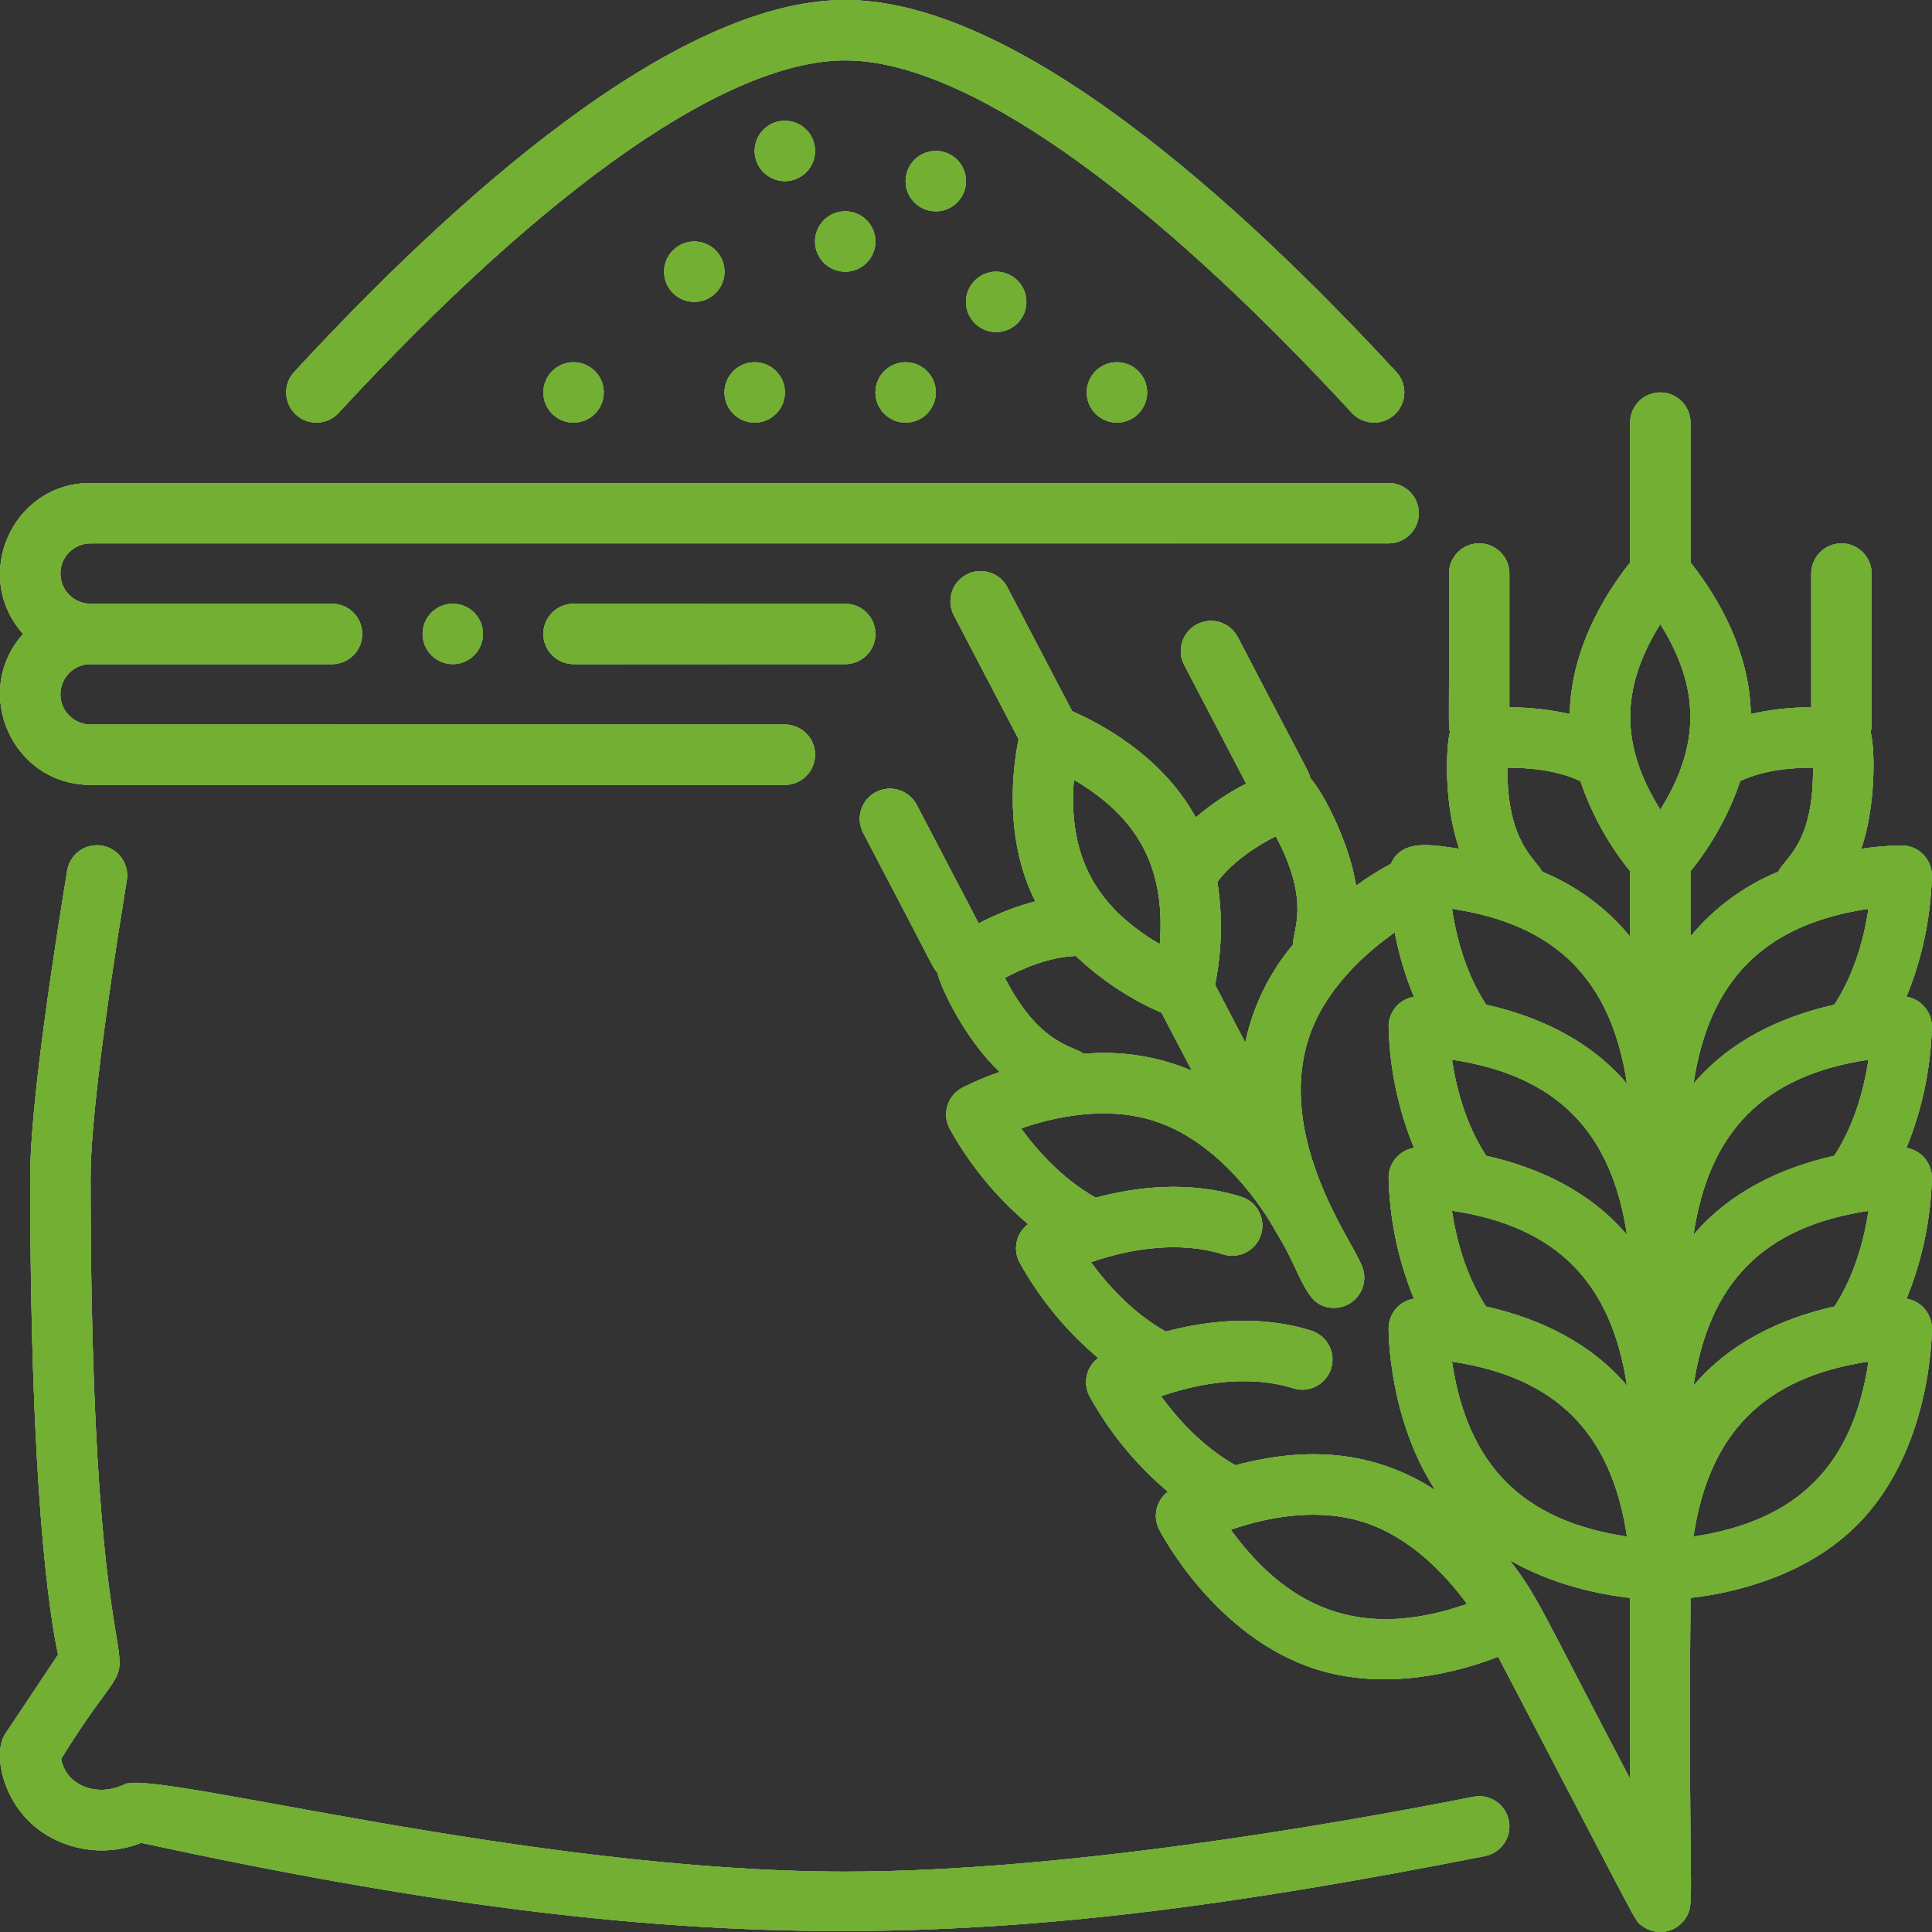 <?xml version="1.0" encoding="UTF-8"?> <svg xmlns="http://www.w3.org/2000/svg" width="48" height="48" viewBox="0 0 48 48" fill="none"><rect x="0" y="0" width="48" height="48" fill="#333333" stroke="none"/><g clip-path="url(#clip0)"><path d="M36.604 44.641C33.092 45.335 26.394 46.5 21 46.5C13.155 46.5 3.83 43.963 3.098 44.329C2.439 44.658 1.645 44.383 1.518 43.7C4.282 39.223 2.25 45.358 2.25 29.25C2.25 28.028 2.561 25.476 3.15 21.871C3.166 21.774 3.162 21.674 3.14 21.578C3.117 21.483 3.076 21.392 3.018 21.312C2.961 21.232 2.888 21.164 2.804 21.112C2.721 21.061 2.628 21.026 2.53 21.01C2.433 20.994 2.334 20.997 2.238 21.02C2.142 21.042 2.052 21.084 1.972 21.141C1.892 21.199 1.824 21.271 1.772 21.355C1.72 21.439 1.685 21.532 1.669 21.629C1.059 25.366 0.75 27.93 0.75 29.25C0.75 37.043 1.232 40.131 1.443 41.108L0.126 43.084C-0.19 43.558 0.057 44.911 1.148 45.585C1.499 45.799 1.895 45.928 2.305 45.963C2.715 45.998 3.128 45.937 3.51 45.785C17.311 48.775 24.667 48.529 36.895 46.113C36.992 46.094 37.084 46.056 37.166 46.001C37.248 45.947 37.318 45.876 37.373 45.795C37.428 45.713 37.466 45.621 37.486 45.524C37.505 45.428 37.505 45.328 37.486 45.232C37.467 45.135 37.429 45.043 37.374 44.961C37.32 44.879 37.249 44.809 37.168 44.754C37.086 44.699 36.994 44.661 36.897 44.641C36.801 44.622 36.701 44.622 36.605 44.641L36.604 44.641Z" fill="#F8F8F8"></path><path d="M36.604 44.641C33.092 45.335 26.394 46.5 21 46.5C13.155 46.5 3.83 43.963 3.098 44.329C2.439 44.658 1.645 44.383 1.518 43.7C4.282 39.223 2.25 45.358 2.25 29.25C2.25 28.028 2.561 25.476 3.15 21.871C3.166 21.774 3.162 21.674 3.14 21.578C3.117 21.483 3.076 21.392 3.018 21.312C2.961 21.232 2.888 21.164 2.804 21.112C2.721 21.061 2.628 21.026 2.53 21.01C2.433 20.994 2.334 20.997 2.238 21.02C2.142 21.042 2.052 21.084 1.972 21.141C1.892 21.199 1.824 21.271 1.772 21.355C1.72 21.439 1.685 21.532 1.669 21.629C1.059 25.366 0.75 27.93 0.75 29.25C0.75 37.043 1.232 40.131 1.443 41.108L0.126 43.084C-0.19 43.558 0.057 44.911 1.148 45.585C1.499 45.799 1.895 45.928 2.305 45.963C2.715 45.998 3.128 45.937 3.51 45.785C17.311 48.775 24.667 48.529 36.895 46.113C36.992 46.094 37.084 46.056 37.166 46.001C37.248 45.947 37.318 45.876 37.373 45.795C37.428 45.713 37.466 45.621 37.486 45.524C37.505 45.428 37.505 45.328 37.486 45.232C37.467 45.135 37.429 45.043 37.374 44.961C37.32 44.879 37.249 44.809 37.168 44.754C37.086 44.699 36.994 44.661 36.897 44.641C36.801 44.622 36.701 44.622 36.605 44.641L36.604 44.641Z" fill="url(#paint0_linear)"></path><path d="M36.604 44.641C33.092 45.335 26.394 46.5 21 46.5C13.155 46.5 3.83 43.963 3.098 44.329C2.439 44.658 1.645 44.383 1.518 43.7C4.282 39.223 2.25 45.358 2.25 29.25C2.25 28.028 2.561 25.476 3.15 21.871C3.166 21.774 3.162 21.674 3.14 21.578C3.117 21.483 3.076 21.392 3.018 21.312C2.961 21.232 2.888 21.164 2.804 21.112C2.721 21.061 2.628 21.026 2.53 21.01C2.433 20.994 2.334 20.997 2.238 21.02C2.142 21.042 2.052 21.084 1.972 21.141C1.892 21.199 1.824 21.271 1.772 21.355C1.72 21.439 1.685 21.532 1.669 21.629C1.059 25.366 0.75 27.93 0.75 29.25C0.75 37.043 1.232 40.131 1.443 41.108L0.126 43.084C-0.19 43.558 0.057 44.911 1.148 45.585C1.499 45.799 1.895 45.928 2.305 45.963C2.715 45.998 3.128 45.937 3.51 45.785C17.311 48.775 24.667 48.529 36.895 46.113C36.992 46.094 37.084 46.056 37.166 46.001C37.248 45.947 37.318 45.876 37.373 45.795C37.428 45.713 37.466 45.621 37.486 45.524C37.505 45.428 37.505 45.328 37.486 45.232C37.467 45.135 37.429 45.043 37.374 44.961C37.32 44.879 37.249 44.809 37.168 44.754C37.086 44.699 36.994 44.661 36.897 44.641C36.801 44.622 36.701 44.622 36.605 44.641L36.604 44.641Z" fill="#72AF32"></path><path d="M2.25 19.5H19.5C19.698 19.5 19.889 19.421 20.03 19.28C20.171 19.14 20.25 18.949 20.25 18.75C20.25 18.551 20.171 18.36 20.03 18.22C19.889 18.079 19.698 18 19.5 18H2.25C2.051 18 1.86 17.921 1.719 17.78C1.579 17.64 1.5 17.449 1.5 17.25C1.5 17.051 1.579 16.86 1.719 16.72C1.86 16.579 2.051 16.5 2.25 16.5H8.25C8.449 16.5 8.639 16.421 8.78 16.28C8.921 16.14 9 15.949 9 15.75C9 15.551 8.921 15.36 8.78 15.22C8.639 15.079 8.449 15 8.25 15H2.25C2.051 15 1.86 14.921 1.719 14.78C1.579 14.64 1.5 14.449 1.5 14.25C1.5 14.051 1.579 13.86 1.719 13.72C1.86 13.579 2.051 13.5 2.25 13.5H34.5C34.699 13.5 34.889 13.421 35.03 13.28C35.171 13.14 35.25 12.949 35.25 12.75C35.25 12.551 35.171 12.36 35.03 12.22C34.889 12.079 34.699 12 34.5 12H2.25C0.3 12 -0.713 14.314 0.574 15.75C-0.712 17.185 0.298 19.5 2.25 19.5Z" fill="#F8F8F8"></path><path d="M2.25 19.5H19.5C19.698 19.5 19.889 19.421 20.03 19.28C20.171 19.14 20.25 18.949 20.25 18.75C20.25 18.551 20.171 18.36 20.03 18.22C19.889 18.079 19.698 18 19.5 18H2.25C2.051 18 1.86 17.921 1.719 17.78C1.579 17.64 1.5 17.449 1.5 17.25C1.5 17.051 1.579 16.86 1.719 16.72C1.86 16.579 2.051 16.5 2.25 16.5H8.25C8.449 16.5 8.639 16.421 8.78 16.28C8.921 16.14 9 15.949 9 15.75C9 15.551 8.921 15.36 8.78 15.22C8.639 15.079 8.449 15 8.25 15H2.25C2.051 15 1.86 14.921 1.719 14.78C1.579 14.64 1.5 14.449 1.5 14.25C1.5 14.051 1.579 13.86 1.719 13.72C1.86 13.579 2.051 13.5 2.25 13.5H34.5C34.699 13.5 34.889 13.421 35.03 13.28C35.171 13.14 35.25 12.949 35.25 12.75C35.25 12.551 35.171 12.36 35.03 12.22C34.889 12.079 34.699 12 34.5 12H2.25C0.3 12 -0.713 14.314 0.574 15.75C-0.712 17.185 0.298 19.5 2.25 19.5Z" fill="url(#paint1_linear)"></path><path d="M2.25 19.5H19.5C19.698 19.5 19.889 19.421 20.03 19.28C20.171 19.14 20.25 18.949 20.25 18.75C20.25 18.551 20.171 18.36 20.03 18.22C19.889 18.079 19.698 18 19.5 18H2.25C2.051 18 1.86 17.921 1.719 17.78C1.579 17.64 1.5 17.449 1.5 17.25C1.5 17.051 1.579 16.86 1.719 16.72C1.86 16.579 2.051 16.5 2.25 16.5H8.25C8.449 16.5 8.639 16.421 8.78 16.28C8.921 16.14 9 15.949 9 15.75C9 15.551 8.921 15.36 8.78 15.22C8.639 15.079 8.449 15 8.25 15H2.25C2.051 15 1.86 14.921 1.719 14.78C1.579 14.64 1.5 14.449 1.5 14.25C1.5 14.051 1.579 13.86 1.719 13.72C1.86 13.579 2.051 13.5 2.25 13.5H34.5C34.699 13.5 34.889 13.421 35.03 13.28C35.171 13.14 35.25 12.949 35.25 12.75C35.25 12.551 35.171 12.36 35.03 12.22C34.889 12.079 34.699 12 34.5 12H2.25C0.3 12 -0.713 14.314 0.574 15.75C-0.712 17.185 0.298 19.5 2.25 19.5Z" fill="#72AF32"></path><path d="M8.412 10.259C13.627 4.611 18.097 1.5 21 1.5C23.903 1.5 28.373 4.611 33.588 10.259C33.723 10.405 33.911 10.492 34.109 10.499C34.308 10.507 34.502 10.436 34.648 10.301C34.794 10.166 34.881 9.979 34.889 9.78C34.897 9.581 34.825 9.387 34.69 9.241C30.798 5.025 25.264 0 21 0C16.737 0 11.202 5.025 7.31 9.241C7.243 9.314 7.191 9.398 7.157 9.491C7.123 9.583 7.108 9.681 7.112 9.78C7.12 9.979 7.206 10.166 7.352 10.301C7.498 10.436 7.692 10.507 7.891 10.499C7.989 10.495 8.086 10.472 8.176 10.431C8.265 10.39 8.345 10.331 8.412 10.259V10.259Z" fill="#F8F8F8"></path><path d="M8.412 10.259C13.627 4.611 18.097 1.5 21 1.5C23.903 1.5 28.373 4.611 33.588 10.259C33.723 10.405 33.911 10.492 34.109 10.499C34.308 10.507 34.502 10.436 34.648 10.301C34.794 10.166 34.881 9.979 34.889 9.78C34.897 9.581 34.825 9.387 34.69 9.241C30.798 5.025 25.264 0 21 0C16.737 0 11.202 5.025 7.31 9.241C7.243 9.314 7.191 9.398 7.157 9.491C7.123 9.583 7.108 9.681 7.112 9.78C7.12 9.979 7.206 10.166 7.352 10.301C7.498 10.436 7.692 10.507 7.891 10.499C7.989 10.495 8.086 10.472 8.176 10.431C8.265 10.39 8.345 10.331 8.412 10.259V10.259Z" fill="url(#paint2_linear)"></path><path d="M8.412 10.259C13.627 4.611 18.097 1.5 21 1.5C23.903 1.5 28.373 4.611 33.588 10.259C33.723 10.405 33.911 10.492 34.109 10.499C34.308 10.507 34.502 10.436 34.648 10.301C34.794 10.166 34.881 9.979 34.889 9.78C34.897 9.581 34.825 9.387 34.69 9.241C30.798 5.025 25.264 0 21 0C16.737 0 11.202 5.025 7.31 9.241C7.243 9.314 7.191 9.398 7.157 9.491C7.123 9.583 7.108 9.681 7.112 9.78C7.12 9.979 7.206 10.166 7.352 10.301C7.498 10.436 7.692 10.507 7.891 10.499C7.989 10.495 8.086 10.472 8.176 10.431C8.265 10.39 8.345 10.331 8.412 10.259V10.259Z" fill="#72AF32"></path><path d="M14.25 15C14.051 15 13.86 15.079 13.72 15.22C13.579 15.36 13.5 15.551 13.5 15.75C13.5 15.949 13.579 16.14 13.72 16.28C13.86 16.421 14.051 16.5 14.25 16.5H21C21.199 16.5 21.39 16.421 21.53 16.28C21.671 16.14 21.75 15.949 21.75 15.75C21.75 15.551 21.671 15.36 21.53 15.22C21.39 15.079 21.199 15 21 15H14.25Z" fill="#F8F8F8"></path><path d="M14.25 15C14.051 15 13.86 15.079 13.72 15.22C13.579 15.36 13.5 15.551 13.5 15.75C13.5 15.949 13.579 16.14 13.72 16.28C13.86 16.421 14.051 16.5 14.25 16.5H21C21.199 16.5 21.39 16.421 21.53 16.28C21.671 16.14 21.75 15.949 21.75 15.75C21.75 15.551 21.671 15.36 21.53 15.22C21.39 15.079 21.199 15 21 15H14.25Z" fill="url(#paint3_linear)"></path><path d="M14.25 15C14.051 15 13.86 15.079 13.72 15.22C13.579 15.36 13.5 15.551 13.5 15.75C13.5 15.949 13.579 16.14 13.72 16.28C13.86 16.421 14.051 16.5 14.25 16.5H21C21.199 16.5 21.39 16.421 21.53 16.28C21.671 16.14 21.75 15.949 21.75 15.75C21.75 15.551 21.671 15.36 21.53 15.22C21.39 15.079 21.199 15 21 15H14.25Z" fill="#72AF32"></path><path d="M11.25 16.5C11.664 16.5 12 16.164 12 15.75C12 15.336 11.664 15 11.25 15C10.836 15 10.5 15.336 10.5 15.75C10.5 16.164 10.836 16.5 11.25 16.5Z" fill="#F8F8F8"></path><path d="M11.25 16.5C11.664 16.5 12 16.164 12 15.75C12 15.336 11.664 15 11.25 15C10.836 15 10.5 15.336 10.5 15.75C10.5 16.164 10.836 16.5 11.25 16.5Z" fill="url(#paint4_linear)"></path><path d="M11.25 16.5C11.664 16.5 12 16.164 12 15.75C12 15.336 11.664 15 11.25 15C10.836 15 10.5 15.336 10.5 15.75C10.5 16.164 10.836 16.5 11.25 16.5Z" fill="#72AF32"></path><path d="M17.25 7.5C17.664 7.5 18 7.164 18 6.75C18 6.336 17.664 6 17.25 6C16.836 6 16.5 6.336 16.5 6.75C16.5 7.164 16.836 7.5 17.25 7.5Z" fill="#F8F8F8"></path><path d="M17.25 7.5C17.664 7.5 18 7.164 18 6.75C18 6.336 17.664 6 17.25 6C16.836 6 16.5 6.336 16.5 6.75C16.5 7.164 16.836 7.5 17.25 7.5Z" fill="url(#paint5_linear)"></path><path d="M17.25 7.5C17.664 7.5 18 7.164 18 6.75C18 6.336 17.664 6 17.25 6C16.836 6 16.5 6.336 16.5 6.75C16.5 7.164 16.836 7.5 17.25 7.5Z" fill="#72AF32"></path><path d="M19.5 4.5C19.914 4.5 20.25 4.164 20.25 3.75C20.25 3.336 19.914 3 19.5 3C19.086 3 18.75 3.336 18.75 3.75C18.75 4.164 19.086 4.5 19.5 4.5Z" fill="#F8F8F8"></path><path d="M19.5 4.5C19.914 4.5 20.25 4.164 20.25 3.75C20.25 3.336 19.914 3 19.5 3C19.086 3 18.75 3.336 18.75 3.75C18.75 4.164 19.086 4.5 19.5 4.5Z" fill="url(#paint6_linear)"></path><path d="M19.5 4.5C19.914 4.5 20.25 4.164 20.25 3.75C20.25 3.336 19.914 3 19.5 3C19.086 3 18.75 3.336 18.75 3.75C18.75 4.164 19.086 4.5 19.5 4.5Z" fill="#72AF32"></path><path d="M21 6.75C21.414 6.75 21.75 6.414 21.75 6C21.75 5.586 21.414 5.25 21 5.25C20.586 5.25 20.25 5.586 20.25 6C20.25 6.414 20.586 6.75 21 6.75Z" fill="#F8F8F8"></path><path d="M21 6.75C21.414 6.75 21.75 6.414 21.75 6C21.75 5.586 21.414 5.25 21 5.25C20.586 5.25 20.25 5.586 20.25 6C20.25 6.414 20.586 6.75 21 6.75Z" fill="url(#paint7_linear)"></path><path d="M21 6.75C21.414 6.75 21.75 6.414 21.75 6C21.75 5.586 21.414 5.25 21 5.25C20.586 5.25 20.25 5.586 20.25 6C20.25 6.414 20.586 6.75 21 6.75Z" fill="#72AF32"></path><path d="M23.25 5.25C23.664 5.25 24 4.914 24 4.5C24 4.086 23.664 3.75 23.25 3.75C22.836 3.75 22.5 4.086 22.5 4.5C22.5 4.914 22.836 5.25 23.25 5.25Z" fill="#F8F8F8"></path><path d="M23.25 5.25C23.664 5.25 24 4.914 24 4.5C24 4.086 23.664 3.75 23.25 3.75C22.836 3.75 22.5 4.086 22.5 4.5C22.5 4.914 22.836 5.25 23.25 5.25Z" fill="url(#paint8_linear)"></path><path d="M23.25 5.25C23.664 5.25 24 4.914 24 4.5C24 4.086 23.664 3.75 23.25 3.75C22.836 3.75 22.5 4.086 22.5 4.5C22.5 4.914 22.836 5.25 23.25 5.25Z" fill="#72AF32"></path><path d="M24.75 8.25C25.164 8.25 25.5 7.914 25.5 7.5C25.5 7.086 25.164 6.75 24.75 6.75C24.336 6.75 24 7.086 24 7.5C24 7.914 24.336 8.25 24.75 8.25Z" fill="#F8F8F8"></path><path d="M24.75 8.25C25.164 8.25 25.5 7.914 25.5 7.5C25.5 7.086 25.164 6.75 24.75 6.75C24.336 6.75 24 7.086 24 7.5C24 7.914 24.336 8.25 24.75 8.25Z" fill="url(#paint9_linear)"></path><path d="M24.75 8.25C25.164 8.25 25.5 7.914 25.5 7.5C25.5 7.086 25.164 6.75 24.75 6.75C24.336 6.75 24 7.086 24 7.5C24 7.914 24.336 8.25 24.75 8.25Z" fill="#72AF32"></path><path d="M27.75 10.5C28.164 10.5 28.5 10.164 28.5 9.75C28.5 9.336 28.164 9 27.75 9C27.336 9 27 9.336 27 9.75C27 10.164 27.336 10.5 27.75 10.5Z" fill="#F8F8F8"></path><path d="M27.75 10.5C28.164 10.5 28.5 10.164 28.5 9.75C28.5 9.336 28.164 9 27.75 9C27.336 9 27 9.336 27 9.75C27 10.164 27.336 10.5 27.75 10.5Z" fill="url(#paint10_linear)"></path><path d="M27.75 10.5C28.164 10.5 28.5 10.164 28.5 9.75C28.5 9.336 28.164 9 27.75 9C27.336 9 27 9.336 27 9.75C27 10.164 27.336 10.5 27.75 10.5Z" fill="#72AF32"></path><path d="M22.5 10.5C22.914 10.5 23.25 10.164 23.25 9.75C23.25 9.336 22.914 9 22.5 9C22.086 9 21.75 9.336 21.75 9.75C21.75 10.164 22.086 10.5 22.5 10.5Z" fill="#F8F8F8"></path><path d="M22.5 10.5C22.914 10.5 23.25 10.164 23.25 9.75C23.25 9.336 22.914 9 22.5 9C22.086 9 21.75 9.336 21.75 9.75C21.75 10.164 22.086 10.5 22.5 10.5Z" fill="url(#paint11_linear)"></path><path d="M22.5 10.5C22.914 10.5 23.25 10.164 23.25 9.75C23.25 9.336 22.914 9 22.5 9C22.086 9 21.75 9.336 21.75 9.75C21.75 10.164 22.086 10.5 22.5 10.5Z" fill="#72AF32"></path><path d="M18.75 10.5C19.164 10.5 19.5 10.164 19.5 9.75C19.5 9.336 19.164 9 18.75 9C18.336 9 18 9.336 18 9.75C18 10.164 18.336 10.5 18.75 10.5Z" fill="#F8F8F8"></path><path d="M18.75 10.5C19.164 10.5 19.5 10.164 19.5 9.75C19.5 9.336 19.164 9 18.75 9C18.336 9 18 9.336 18 9.75C18 10.164 18.336 10.5 18.75 10.5Z" fill="url(#paint12_linear)"></path><path d="M18.75 10.5C19.164 10.5 19.5 10.164 19.5 9.75C19.5 9.336 19.164 9 18.75 9C18.336 9 18 9.336 18 9.75C18 10.164 18.336 10.5 18.75 10.5Z" fill="#72AF32"></path><path d="M14.25 10.5C14.664 10.5 15 10.164 15 9.75C15 9.336 14.664 9 14.25 9C13.836 9 13.5 9.336 13.5 9.75C13.5 10.164 13.836 10.5 14.25 10.5Z" fill="#F8F8F8"></path><path d="M14.25 10.5C14.664 10.5 15 10.164 15 9.75C15 9.336 14.664 9 14.25 9C13.836 9 13.5 9.336 13.5 9.75C13.5 10.164 13.836 10.5 14.25 10.5Z" fill="url(#paint13_linear)"></path><path d="M14.25 10.5C14.664 10.5 15 10.164 15 9.75C15 9.336 14.664 9 14.25 9C13.836 9 13.5 9.336 13.5 9.75C13.5 10.164 13.836 10.5 14.25 10.5Z" fill="#72AF32"></path><path d="M47.996 25.499C47.995 25.322 47.931 25.151 47.815 25.017C47.7 24.882 47.541 24.793 47.366 24.764C47.759 23.806 47.972 22.784 47.996 21.749C47.995 21.552 47.916 21.363 47.776 21.223C47.637 21.084 47.448 21.005 47.25 21.004C46.913 21.009 46.576 21.038 46.243 21.088C46.589 20.079 46.598 18.68 46.475 18.188C46.522 18.006 46.49 18.162 46.5 14.25C46.5 14.051 46.421 13.861 46.28 13.72C46.139 13.579 45.949 13.5 45.75 13.5C45.551 13.5 45.36 13.579 45.219 13.72C45.079 13.861 45 14.051 45 14.25V17.574C44.494 17.571 43.991 17.627 43.498 17.739C43.471 15.982 42.447 14.53 42 13.977V10.5C42 10.301 41.921 10.11 41.78 9.97C41.639 9.829 41.449 9.75 41.25 9.75C41.051 9.75 40.86 9.829 40.719 9.97C40.579 10.11 40.5 10.301 40.5 10.5V13.977C40.052 14.53 39.028 15.983 39.001 17.741C38.509 17.629 38.005 17.573 37.5 17.575V14.25C37.5 14.051 37.421 13.86 37.28 13.72C37.139 13.579 36.949 13.5 36.75 13.5C36.551 13.5 36.36 13.579 36.219 13.72C36.079 13.86 36 14.051 36 14.25C36.009 18.148 35.979 18.008 36.023 18.185C35.928 18.556 35.862 19.943 36.253 21.087C35.574 20.988 34.826 20.839 34.56 21.458C34.258 21.621 33.968 21.804 33.691 22.006C33.53 20.953 32.891 19.709 32.553 19.329C32.511 19.146 32.555 19.298 30.751 15.828C30.659 15.651 30.501 15.519 30.311 15.459C30.121 15.4 29.915 15.418 29.739 15.51C29.563 15.602 29.43 15.761 29.371 15.95C29.311 16.14 29.329 16.346 29.422 16.522L30.961 19.468C30.512 19.7 30.091 19.982 29.707 20.31C28.869 18.765 27.289 17.952 26.637 17.67L25.026 14.588C24.933 14.413 24.775 14.281 24.586 14.223C24.396 14.164 24.191 14.182 24.015 14.274C23.84 14.366 23.707 14.524 23.648 14.713C23.588 14.902 23.605 15.107 23.697 15.283L25.307 18.365C25.166 19.062 24.932 20.823 25.722 22.394C25.234 22.523 24.761 22.707 24.315 22.943L22.775 19.996C22.683 19.82 22.524 19.688 22.334 19.628C22.145 19.569 21.939 19.587 21.763 19.679C21.586 19.771 21.454 19.929 21.394 20.119C21.335 20.309 21.353 20.515 21.445 20.691C23.272 24.166 23.165 24.027 23.289 24.166C23.381 24.564 23.98 25.819 24.837 26.633C24.518 26.742 24.206 26.874 23.905 27.026C23.731 27.118 23.6 27.276 23.541 27.464C23.482 27.653 23.499 27.857 23.59 28.032C24.09 28.939 24.752 29.745 25.544 30.413C25.402 30.519 25.302 30.672 25.263 30.844C25.223 31.017 25.245 31.198 25.326 31.355C25.828 32.263 26.491 33.071 27.285 33.739C27.142 33.845 27.042 33.998 27.002 34.171C26.962 34.344 26.985 34.525 27.066 34.683C27.565 35.588 28.227 36.394 29.017 37.061C28.875 37.167 28.776 37.32 28.737 37.492C28.697 37.665 28.72 37.845 28.801 38.003C28.857 38.112 30.209 40.691 32.714 41.476C34.17 41.932 35.803 41.708 37.222 41.162C40.874 48.15 40.6 47.699 40.798 47.847C40.882 47.911 40.978 47.956 41.08 47.98C41.182 48.004 41.289 48.006 41.392 47.986C41.495 47.966 41.593 47.925 41.679 47.864C41.765 47.804 41.837 47.726 41.892 47.636C42.124 47.25 41.934 47.271 42 39.7C43.014 39.583 44.834 39.192 46.136 37.89C47.992 36.034 47.996 33.123 47.996 32.999C47.994 32.823 47.931 32.652 47.816 32.517C47.701 32.383 47.542 32.294 47.367 32.265C47.759 31.308 47.972 30.288 47.996 29.254C47.994 29.076 47.93 28.905 47.815 28.77C47.699 28.636 47.539 28.547 47.364 28.519C47.758 27.559 47.972 26.536 47.996 25.499V25.499ZM40.422 26.926C39.526 25.87 38.267 25.262 36.922 24.961C36.398 24.16 36.171 23.229 36.074 22.578C38.656 22.965 40.034 24.341 40.422 26.926ZM40.422 30.681C39.529 29.627 38.271 29.017 36.924 28.715C36.399 27.913 36.171 26.981 36.074 26.328C38.659 26.715 40.036 28.095 40.422 30.681ZM40.421 34.425C39.528 33.371 38.268 32.762 36.919 32.46C36.396 31.66 36.17 30.73 36.073 30.08C38.702 30.469 40.039 31.89 40.421 34.425V34.425ZM30.245 21.909C30.645 21.379 31.256 20.999 31.697 20.775C32.575 22.427 32.111 23.107 32.126 23.467C31.536 24.168 31.128 25.005 30.938 25.902L30.188 24.466C30.358 23.624 30.378 22.758 30.245 21.909ZM26.68 19.373C28.297 20.318 28.962 21.587 28.815 23.458C27.198 22.512 26.533 21.244 26.68 19.373ZM24.966 24.295C25.403 24.061 26.066 23.774 26.729 23.75C27.35 24.342 28.071 24.819 28.858 25.16L29.611 26.601C28.765 26.243 27.844 26.099 26.93 26.183C26.657 25.976 25.823 25.962 24.966 24.295ZM28.844 34.688C29.637 34.414 30.928 34.115 32.128 34.491C32.222 34.521 32.321 34.532 32.419 34.524C32.517 34.515 32.613 34.487 32.701 34.442C32.788 34.396 32.866 34.334 32.929 34.258C32.993 34.182 33.041 34.095 33.07 34.001C33.1 33.907 33.111 33.807 33.102 33.709C33.093 33.611 33.065 33.515 33.019 33.428C32.973 33.34 32.91 33.263 32.834 33.2C32.758 33.137 32.671 33.089 32.577 33.06C31.273 32.651 29.951 32.82 28.965 33.083C28.127 32.615 27.492 31.892 27.104 31.359C28.115 31.007 29.329 30.831 30.389 31.164C30.483 31.194 30.582 31.204 30.68 31.196C30.778 31.187 30.873 31.159 30.961 31.113C31.048 31.068 31.125 31.006 31.189 30.93C31.252 30.855 31.299 30.767 31.329 30.673C31.358 30.579 31.369 30.48 31.36 30.382C31.352 30.284 31.324 30.189 31.278 30.102C31.233 30.014 31.17 29.937 31.095 29.873C31.019 29.81 30.932 29.763 30.838 29.733C29.534 29.324 28.209 29.492 27.223 29.756C26.387 29.288 25.755 28.567 25.367 28.035C26.156 27.761 27.443 27.461 28.652 27.841C30.551 28.436 31.671 30.549 31.682 30.571C31.694 30.593 31.707 30.616 31.721 30.637C32.376 31.69 32.413 32.493 33.146 32.493C33.275 32.493 33.401 32.459 33.513 32.396C33.625 32.332 33.719 32.241 33.786 32.131C33.853 32.021 33.89 31.895 33.894 31.766C33.898 31.638 33.869 31.51 33.81 31.396C33.576 30.808 31.73 28.292 32.503 25.829C32.9 24.56 33.975 23.64 34.652 23.165C34.755 23.713 34.915 24.249 35.129 24.765C34.954 24.793 34.795 24.883 34.68 25.017C34.565 25.152 34.501 25.323 34.5 25.5C34.523 26.536 34.737 27.56 35.131 28.519C34.956 28.547 34.796 28.637 34.681 28.771C34.565 28.906 34.501 29.077 34.5 29.254C34.523 30.288 34.736 31.308 35.128 32.265C34.953 32.294 34.794 32.383 34.679 32.518C34.565 32.652 34.501 32.823 34.5 33C34.499 33.105 34.503 35.246 35.662 37.025C34.152 36.042 32.483 35.925 30.693 36.404C29.862 35.937 29.231 35.219 28.844 34.688V34.688ZM30.578 38.006C31.618 37.644 32.812 37.481 33.863 37.811C35.064 38.188 35.954 39.173 36.448 39.85C33.997 40.702 32.127 40.13 30.578 38.006ZM36.074 33.829C38.657 34.216 40.034 35.59 40.422 38.176C37.838 37.789 36.462 36.414 36.074 33.828V33.829ZM40.5 44.196C38.274 39.961 38.21 39.669 37.507 38.761C38.592 39.385 39.761 39.615 40.5 39.7V44.196ZM40.5 23.27C39.916 22.561 39.166 22.007 38.316 21.658C38.17 21.347 37.438 20.949 37.45 19.075C37.946 19.07 38.666 19.123 39.266 19.408C39.542 20.221 39.959 20.978 40.5 21.645V23.27ZM41.25 20.116C40.254 18.529 40.253 17.096 41.25 15.506C42.245 17.093 42.246 18.526 41.25 20.116V20.116ZM42 21.645C42.541 20.977 42.959 20.219 43.235 19.405C43.833 19.122 44.549 19.07 45.044 19.073C45.062 20.969 44.341 21.315 44.18 21.658C43.332 22.006 42.583 22.558 42 23.265V21.645ZM42.074 38.176C42.461 35.593 43.836 34.216 46.422 33.828C46.035 36.411 44.66 37.788 42.074 38.176V38.176ZM45.577 32.459C44.222 32.762 42.965 33.375 42.075 34.425C42.456 31.891 43.789 30.477 46.422 30.083C46.325 30.732 46.098 31.66 45.577 32.459V32.459ZM45.571 28.715C44.237 29.015 42.971 29.62 42.074 30.68C42.455 28.122 43.806 26.72 46.422 26.328C46.324 26.981 46.096 27.913 45.571 28.716V28.715ZM45.573 24.962C44.222 25.264 42.965 25.874 42.074 26.925C42.461 24.343 43.837 22.965 46.422 22.578C46.324 23.23 46.097 24.161 45.573 24.962V24.962Z" fill="#F8F8F8"></path><path d="M47.996 25.499C47.995 25.322 47.931 25.151 47.815 25.017C47.7 24.882 47.541 24.793 47.366 24.764C47.759 23.806 47.972 22.784 47.996 21.749C47.995 21.552 47.916 21.363 47.776 21.223C47.637 21.084 47.448 21.005 47.25 21.004C46.913 21.009 46.576 21.038 46.243 21.088C46.589 20.079 46.598 18.68 46.475 18.188C46.522 18.006 46.49 18.162 46.5 14.25C46.5 14.051 46.421 13.861 46.28 13.72C46.139 13.579 45.949 13.5 45.75 13.5C45.551 13.5 45.36 13.579 45.219 13.72C45.079 13.861 45 14.051 45 14.25V17.574C44.494 17.571 43.991 17.627 43.498 17.739C43.471 15.982 42.447 14.53 42 13.977V10.5C42 10.301 41.921 10.11 41.78 9.97C41.639 9.829 41.449 9.75 41.25 9.75C41.051 9.75 40.86 9.829 40.719 9.97C40.579 10.11 40.5 10.301 40.5 10.5V13.977C40.052 14.53 39.028 15.983 39.001 17.741C38.509 17.629 38.005 17.573 37.5 17.575V14.25C37.5 14.051 37.421 13.86 37.28 13.72C37.139 13.579 36.949 13.5 36.75 13.5C36.551 13.5 36.36 13.579 36.219 13.72C36.079 13.86 36 14.051 36 14.25C36.009 18.148 35.979 18.008 36.023 18.185C35.928 18.556 35.862 19.943 36.253 21.087C35.574 20.988 34.826 20.839 34.56 21.458C34.258 21.621 33.968 21.804 33.691 22.006C33.53 20.953 32.891 19.709 32.553 19.329C32.511 19.146 32.555 19.298 30.751 15.828C30.659 15.651 30.501 15.519 30.311 15.459C30.121 15.4 29.915 15.418 29.739 15.51C29.563 15.602 29.43 15.761 29.371 15.95C29.311 16.14 29.329 16.346 29.422 16.522L30.961 19.468C30.512 19.7 30.091 19.982 29.707 20.31C28.869 18.765 27.289 17.952 26.637 17.67L25.026 14.588C24.933 14.413 24.775 14.281 24.586 14.223C24.396 14.164 24.191 14.182 24.015 14.274C23.84 14.366 23.707 14.524 23.648 14.713C23.588 14.902 23.605 15.107 23.697 15.283L25.307 18.365C25.166 19.062 24.932 20.823 25.722 22.394C25.234 22.523 24.761 22.707 24.315 22.943L22.775 19.996C22.683 19.82 22.524 19.688 22.334 19.628C22.145 19.569 21.939 19.587 21.763 19.679C21.586 19.771 21.454 19.929 21.394 20.119C21.335 20.309 21.353 20.515 21.445 20.691C23.272 24.166 23.165 24.027 23.289 24.166C23.381 24.564 23.98 25.819 24.837 26.633C24.518 26.742 24.206 26.874 23.905 27.026C23.731 27.118 23.6 27.276 23.541 27.464C23.482 27.653 23.499 27.857 23.59 28.032C24.09 28.939 24.752 29.745 25.544 30.413C25.402 30.519 25.302 30.672 25.263 30.844C25.223 31.017 25.245 31.198 25.326 31.355C25.828 32.263 26.491 33.071 27.285 33.739C27.142 33.845 27.042 33.998 27.002 34.171C26.962 34.344 26.985 34.525 27.066 34.683C27.565 35.588 28.227 36.394 29.017 37.061C28.875 37.167 28.776 37.32 28.737 37.492C28.697 37.665 28.72 37.845 28.801 38.003C28.857 38.112 30.209 40.691 32.714 41.476C34.17 41.932 35.803 41.708 37.222 41.162C40.874 48.15 40.6 47.699 40.798 47.847C40.882 47.911 40.978 47.956 41.08 47.98C41.182 48.004 41.289 48.006 41.392 47.986C41.495 47.966 41.593 47.925 41.679 47.864C41.765 47.804 41.837 47.726 41.892 47.636C42.124 47.25 41.934 47.271 42 39.7C43.014 39.583 44.834 39.192 46.136 37.89C47.992 36.034 47.996 33.123 47.996 32.999C47.994 32.823 47.931 32.652 47.816 32.517C47.701 32.383 47.542 32.294 47.367 32.265C47.759 31.308 47.972 30.288 47.996 29.254C47.994 29.076 47.93 28.905 47.815 28.77C47.699 28.636 47.539 28.547 47.364 28.519C47.758 27.559 47.972 26.536 47.996 25.499V25.499ZM40.422 26.926C39.526 25.87 38.267 25.262 36.922 24.961C36.398 24.16 36.171 23.229 36.074 22.578C38.656 22.965 40.034 24.341 40.422 26.926ZM40.422 30.681C39.529 29.627 38.271 29.017 36.924 28.715C36.399 27.913 36.171 26.981 36.074 26.328C38.659 26.715 40.036 28.095 40.422 30.681ZM40.421 34.425C39.528 33.371 38.268 32.762 36.919 32.46C36.396 31.66 36.17 30.73 36.073 30.08C38.702 30.469 40.039 31.89 40.421 34.425V34.425ZM30.245 21.909C30.645 21.379 31.256 20.999 31.697 20.775C32.575 22.427 32.111 23.107 32.126 23.467C31.536 24.168 31.128 25.005 30.938 25.902L30.188 24.466C30.358 23.624 30.378 22.758 30.245 21.909ZM26.68 19.373C28.297 20.318 28.962 21.587 28.815 23.458C27.198 22.512 26.533 21.244 26.68 19.373ZM24.966 24.295C25.403 24.061 26.066 23.774 26.729 23.75C27.35 24.342 28.071 24.819 28.858 25.16L29.611 26.601C28.765 26.243 27.844 26.099 26.93 26.183C26.657 25.976 25.823 25.962 24.966 24.295ZM28.844 34.688C29.637 34.414 30.928 34.115 32.128 34.491C32.222 34.521 32.321 34.532 32.419 34.524C32.517 34.515 32.613 34.487 32.701 34.442C32.788 34.396 32.866 34.334 32.929 34.258C32.993 34.182 33.041 34.095 33.07 34.001C33.1 33.907 33.111 33.807 33.102 33.709C33.093 33.611 33.065 33.515 33.019 33.428C32.973 33.34 32.91 33.263 32.834 33.2C32.758 33.137 32.671 33.089 32.577 33.06C31.273 32.651 29.951 32.82 28.965 33.083C28.127 32.615 27.492 31.892 27.104 31.359C28.115 31.007 29.329 30.831 30.389 31.164C30.483 31.194 30.582 31.204 30.68 31.196C30.778 31.187 30.873 31.159 30.961 31.113C31.048 31.068 31.125 31.006 31.189 30.93C31.252 30.855 31.299 30.767 31.329 30.673C31.358 30.579 31.369 30.48 31.36 30.382C31.352 30.284 31.324 30.189 31.278 30.102C31.233 30.014 31.17 29.937 31.095 29.873C31.019 29.81 30.932 29.763 30.838 29.733C29.534 29.324 28.209 29.492 27.223 29.756C26.387 29.288 25.755 28.567 25.367 28.035C26.156 27.761 27.443 27.461 28.652 27.841C30.551 28.436 31.671 30.549 31.682 30.571C31.694 30.593 31.707 30.616 31.721 30.637C32.376 31.69 32.413 32.493 33.146 32.493C33.275 32.493 33.401 32.459 33.513 32.396C33.625 32.332 33.719 32.241 33.786 32.131C33.853 32.021 33.89 31.895 33.894 31.766C33.898 31.638 33.869 31.51 33.81 31.396C33.576 30.808 31.73 28.292 32.503 25.829C32.9 24.56 33.975 23.64 34.652 23.165C34.755 23.713 34.915 24.249 35.129 24.765C34.954 24.793 34.795 24.883 34.68 25.017C34.565 25.152 34.501 25.323 34.5 25.5C34.523 26.536 34.737 27.56 35.131 28.519C34.956 28.547 34.796 28.637 34.681 28.771C34.565 28.906 34.501 29.077 34.5 29.254C34.523 30.288 34.736 31.308 35.128 32.265C34.953 32.294 34.794 32.383 34.679 32.518C34.565 32.652 34.501 32.823 34.5 33C34.499 33.105 34.503 35.246 35.662 37.025C34.152 36.042 32.483 35.925 30.693 36.404C29.862 35.937 29.231 35.219 28.844 34.688V34.688ZM30.578 38.006C31.618 37.644 32.812 37.481 33.863 37.811C35.064 38.188 35.954 39.173 36.448 39.85C33.997 40.702 32.127 40.13 30.578 38.006ZM36.074 33.829C38.657 34.216 40.034 35.59 40.422 38.176C37.838 37.789 36.462 36.414 36.074 33.828V33.829ZM40.5 44.196C38.274 39.961 38.21 39.669 37.507 38.761C38.592 39.385 39.761 39.615 40.5 39.7V44.196ZM40.5 23.27C39.916 22.561 39.166 22.007 38.316 21.658C38.17 21.347 37.438 20.949 37.45 19.075C37.946 19.07 38.666 19.123 39.266 19.408C39.542 20.221 39.959 20.978 40.5 21.645V23.27ZM41.25 20.116C40.254 18.529 40.253 17.096 41.25 15.506C42.245 17.093 42.246 18.526 41.25 20.116V20.116ZM42 21.645C42.541 20.977 42.959 20.219 43.235 19.405C43.833 19.122 44.549 19.07 45.044 19.073C45.062 20.969 44.341 21.315 44.18 21.658C43.332 22.006 42.583 22.558 42 23.265V21.645ZM42.074 38.176C42.461 35.593 43.836 34.216 46.422 33.828C46.035 36.411 44.66 37.788 42.074 38.176V38.176ZM45.577 32.459C44.222 32.762 42.965 33.375 42.075 34.425C42.456 31.891 43.789 30.477 46.422 30.083C46.325 30.732 46.098 31.66 45.577 32.459V32.459ZM45.571 28.715C44.237 29.015 42.971 29.62 42.074 30.68C42.455 28.122 43.806 26.72 46.422 26.328C46.324 26.981 46.096 27.913 45.571 28.716V28.715ZM45.573 24.962C44.222 25.264 42.965 25.874 42.074 26.925C42.461 24.343 43.837 22.965 46.422 22.578C46.324 23.23 46.097 24.161 45.573 24.962V24.962Z" fill="url(#paint14_linear)"></path><path d="M47.996 25.499C47.995 25.322 47.931 25.151 47.815 25.017C47.7 24.882 47.541 24.793 47.366 24.764C47.759 23.806 47.972 22.784 47.996 21.749C47.995 21.552 47.916 21.363 47.776 21.223C47.637 21.084 47.448 21.005 47.25 21.004C46.913 21.009 46.576 21.038 46.243 21.088C46.589 20.079 46.598 18.68 46.475 18.188C46.522 18.006 46.49 18.162 46.5 14.25C46.5 14.051 46.421 13.861 46.28 13.72C46.139 13.579 45.949 13.5 45.75 13.5C45.551 13.5 45.36 13.579 45.219 13.72C45.079 13.861 45 14.051 45 14.25V17.574C44.494 17.571 43.991 17.627 43.498 17.739C43.471 15.982 42.447 14.53 42 13.977V10.5C42 10.301 41.921 10.11 41.78 9.97C41.639 9.829 41.449 9.75 41.25 9.75C41.051 9.75 40.86 9.829 40.719 9.97C40.579 10.11 40.5 10.301 40.5 10.5V13.977C40.052 14.53 39.028 15.983 39.001 17.741C38.509 17.629 38.005 17.573 37.5 17.575V14.25C37.5 14.051 37.421 13.86 37.28 13.72C37.139 13.579 36.949 13.5 36.75 13.5C36.551 13.5 36.36 13.579 36.219 13.72C36.079 13.86 36 14.051 36 14.25C36.009 18.148 35.979 18.008 36.023 18.185C35.928 18.556 35.862 19.943 36.253 21.087C35.574 20.988 34.826 20.839 34.56 21.458C34.258 21.621 33.968 21.804 33.691 22.006C33.53 20.953 32.891 19.709 32.553 19.329C32.511 19.146 32.555 19.298 30.751 15.828C30.659 15.651 30.501 15.519 30.311 15.459C30.121 15.4 29.915 15.418 29.739 15.51C29.563 15.602 29.43 15.761 29.371 15.95C29.311 16.14 29.329 16.346 29.422 16.522L30.961 19.468C30.512 19.7 30.091 19.982 29.707 20.31C28.869 18.765 27.289 17.952 26.637 17.67L25.026 14.588C24.933 14.413 24.775 14.281 24.586 14.223C24.396 14.164 24.191 14.182 24.015 14.274C23.84 14.366 23.707 14.524 23.648 14.713C23.588 14.902 23.605 15.107 23.697 15.283L25.307 18.365C25.166 19.062 24.932 20.823 25.722 22.394C25.234 22.523 24.761 22.707 24.315 22.943L22.775 19.996C22.683 19.82 22.524 19.688 22.334 19.628C22.145 19.569 21.939 19.587 21.763 19.679C21.586 19.771 21.454 19.929 21.394 20.119C21.335 20.309 21.353 20.515 21.445 20.691C23.272 24.166 23.165 24.027 23.289 24.166C23.381 24.564 23.98 25.819 24.837 26.633C24.518 26.742 24.206 26.874 23.905 27.026C23.731 27.118 23.6 27.276 23.541 27.464C23.482 27.653 23.499 27.857 23.59 28.032C24.09 28.939 24.752 29.745 25.544 30.413C25.402 30.519 25.302 30.672 25.263 30.844C25.223 31.017 25.245 31.198 25.326 31.355C25.828 32.263 26.491 33.071 27.285 33.739C27.142 33.845 27.042 33.998 27.002 34.171C26.962 34.344 26.985 34.525 27.066 34.683C27.565 35.588 28.227 36.394 29.017 37.061C28.875 37.167 28.776 37.32 28.737 37.492C28.697 37.665 28.72 37.845 28.801 38.003C28.857 38.112 30.209 40.691 32.714 41.476C34.17 41.932 35.803 41.708 37.222 41.162C40.874 48.15 40.6 47.699 40.798 47.847C40.882 47.911 40.978 47.956 41.08 47.98C41.182 48.004 41.289 48.006 41.392 47.986C41.495 47.966 41.593 47.925 41.679 47.864C41.765 47.804 41.837 47.726 41.892 47.636C42.124 47.25 41.934 47.271 42 39.7C43.014 39.583 44.834 39.192 46.136 37.89C47.992 36.034 47.996 33.123 47.996 32.999C47.994 32.823 47.931 32.652 47.816 32.517C47.701 32.383 47.542 32.294 47.367 32.265C47.759 31.308 47.972 30.288 47.996 29.254C47.994 29.076 47.93 28.905 47.815 28.77C47.699 28.636 47.539 28.547 47.364 28.519C47.758 27.559 47.972 26.536 47.996 25.499V25.499ZM40.422 26.926C39.526 25.87 38.267 25.262 36.922 24.961C36.398 24.16 36.171 23.229 36.074 22.578C38.656 22.965 40.034 24.341 40.422 26.926ZM40.422 30.681C39.529 29.627 38.271 29.017 36.924 28.715C36.399 27.913 36.171 26.981 36.074 26.328C38.659 26.715 40.036 28.095 40.422 30.681ZM40.421 34.425C39.528 33.371 38.268 32.762 36.919 32.46C36.396 31.66 36.17 30.73 36.073 30.08C38.702 30.469 40.039 31.89 40.421 34.425V34.425ZM30.245 21.909C30.645 21.379 31.256 20.999 31.697 20.775C32.575 22.427 32.111 23.107 32.126 23.467C31.536 24.168 31.128 25.005 30.938 25.902L30.188 24.466C30.358 23.624 30.378 22.758 30.245 21.909ZM26.68 19.373C28.297 20.318 28.962 21.587 28.815 23.458C27.198 22.512 26.533 21.244 26.68 19.373ZM24.966 24.295C25.403 24.061 26.066 23.774 26.729 23.75C27.35 24.342 28.071 24.819 28.858 25.16L29.611 26.601C28.765 26.243 27.844 26.099 26.93 26.183C26.657 25.976 25.823 25.962 24.966 24.295ZM28.844 34.688C29.637 34.414 30.928 34.115 32.128 34.491C32.222 34.521 32.321 34.532 32.419 34.524C32.517 34.515 32.613 34.487 32.701 34.442C32.788 34.396 32.866 34.334 32.929 34.258C32.993 34.182 33.041 34.095 33.07 34.001C33.1 33.907 33.111 33.807 33.102 33.709C33.093 33.611 33.065 33.515 33.019 33.428C32.973 33.34 32.91 33.263 32.834 33.2C32.758 33.137 32.671 33.089 32.577 33.06C31.273 32.651 29.951 32.82 28.965 33.083C28.127 32.615 27.492 31.892 27.104 31.359C28.115 31.007 29.329 30.831 30.389 31.164C30.483 31.194 30.582 31.204 30.68 31.196C30.778 31.187 30.873 31.159 30.961 31.113C31.048 31.068 31.125 31.006 31.189 30.93C31.252 30.855 31.299 30.767 31.329 30.673C31.358 30.579 31.369 30.48 31.36 30.382C31.352 30.284 31.324 30.189 31.278 30.102C31.233 30.014 31.17 29.937 31.095 29.873C31.019 29.81 30.932 29.763 30.838 29.733C29.534 29.324 28.209 29.492 27.223 29.756C26.387 29.288 25.755 28.567 25.367 28.035C26.156 27.761 27.443 27.461 28.652 27.841C30.551 28.436 31.671 30.549 31.682 30.571C31.694 30.593 31.707 30.616 31.721 30.637C32.376 31.69 32.413 32.493 33.146 32.493C33.275 32.493 33.401 32.459 33.513 32.396C33.625 32.332 33.719 32.241 33.786 32.131C33.853 32.021 33.89 31.895 33.894 31.766C33.898 31.638 33.869 31.51 33.81 31.396C33.576 30.808 31.73 28.292 32.503 25.829C32.9 24.56 33.975 23.64 34.652 23.165C34.755 23.713 34.915 24.249 35.129 24.765C34.954 24.793 34.795 24.883 34.68 25.017C34.565 25.152 34.501 25.323 34.5 25.5C34.523 26.536 34.737 27.56 35.131 28.519C34.956 28.547 34.796 28.637 34.681 28.771C34.565 28.906 34.501 29.077 34.5 29.254C34.523 30.288 34.736 31.308 35.128 32.265C34.953 32.294 34.794 32.383 34.679 32.518C34.565 32.652 34.501 32.823 34.5 33C34.499 33.105 34.503 35.246 35.662 37.025C34.152 36.042 32.483 35.925 30.693 36.404C29.862 35.937 29.231 35.219 28.844 34.688V34.688ZM30.578 38.006C31.618 37.644 32.812 37.481 33.863 37.811C35.064 38.188 35.954 39.173 36.448 39.85C33.997 40.702 32.127 40.13 30.578 38.006ZM36.074 33.829C38.657 34.216 40.034 35.59 40.422 38.176C37.838 37.789 36.462 36.414 36.074 33.828V33.829ZM40.5 44.196C38.274 39.961 38.21 39.669 37.507 38.761C38.592 39.385 39.761 39.615 40.5 39.7V44.196ZM40.5 23.27C39.916 22.561 39.166 22.007 38.316 21.658C38.17 21.347 37.438 20.949 37.45 19.075C37.946 19.07 38.666 19.123 39.266 19.408C39.542 20.221 39.959 20.978 40.5 21.645V23.27ZM41.25 20.116C40.254 18.529 40.253 17.096 41.25 15.506C42.245 17.093 42.246 18.526 41.25 20.116V20.116ZM42 21.645C42.541 20.977 42.959 20.219 43.235 19.405C43.833 19.122 44.549 19.07 45.044 19.073C45.062 20.969 44.341 21.315 44.18 21.658C43.332 22.006 42.583 22.558 42 23.265V21.645ZM42.074 38.176C42.461 35.593 43.836 34.216 46.422 33.828C46.035 36.411 44.66 37.788 42.074 38.176V38.176ZM45.577 32.459C44.222 32.762 42.965 33.375 42.075 34.425C42.456 31.891 43.789 30.477 46.422 30.083C46.325 30.732 46.098 31.66 45.577 32.459V32.459ZM45.571 28.715C44.237 29.015 42.971 29.62 42.074 30.68C42.455 28.122 43.806 26.72 46.422 26.328C46.324 26.981 46.096 27.913 45.571 28.716V28.715ZM45.573 24.962C44.222 25.264 42.965 25.874 42.074 26.925C42.461 24.343 43.837 22.965 46.422 22.578C46.324 23.23 46.097 24.161 45.573 24.962V24.962Z" fill="#72AF32"></path></g><defs><linearGradient id="paint0_linear" x1="-0.002" y1="21" x2="41.322" y2="39.387" gradientUnits="userSpaceOnUse"><stop stop-color="#72AF32"></stop><stop offset="1" stop-color="#4B9B3F"></stop></linearGradient><linearGradient id="paint1_linear" x1="-0" y1="12" x2="14.26" y2="33.453" gradientUnits="userSpaceOnUse"><stop stop-color="#72AF32"></stop><stop offset="1" stop-color="#4B9B3F"></stop></linearGradient><linearGradient id="paint2_linear" x1="7.111" y1="0" x2="28.467" y2="18.084" gradientUnits="userSpaceOnUse"><stop stop-color="#72AF32"></stop><stop offset="1" stop-color="#4B9B3F"></stop></linearGradient><linearGradient id="paint3_linear" x1="13.5" y1="15" x2="16.157" y2="19.677" gradientUnits="userSpaceOnUse"><stop stop-color="#72AF32"></stop><stop offset="1" stop-color="#4B9B3F"></stop></linearGradient><linearGradient id="paint4_linear" x1="10.5" y1="15" x2="12.296" y2="15.575" gradientUnits="userSpaceOnUse"><stop stop-color="#72AF32"></stop><stop offset="1" stop-color="#4B9B3F"></stop></linearGradient><linearGradient id="paint5_linear" x1="16.5" y1="6" x2="18.296" y2="6.575" gradientUnits="userSpaceOnUse"><stop stop-color="#72AF32"></stop><stop offset="1" stop-color="#4B9B3F"></stop></linearGradient><linearGradient id="paint6_linear" x1="18.75" y1="3" x2="20.546" y2="3.575" gradientUnits="userSpaceOnUse"><stop stop-color="#72AF32"></stop><stop offset="1" stop-color="#4B9B3F"></stop></linearGradient><linearGradient id="paint7_linear" x1="20.25" y1="5.25" x2="22.046" y2="5.825" gradientUnits="userSpaceOnUse"><stop stop-color="#72AF32"></stop><stop offset="1" stop-color="#4B9B3F"></stop></linearGradient><linearGradient id="paint8_linear" x1="22.5" y1="3.75" x2="24.296" y2="4.325" gradientUnits="userSpaceOnUse"><stop stop-color="#72AF32"></stop><stop offset="1" stop-color="#4B9B3F"></stop></linearGradient><linearGradient id="paint9_linear" x1="24" y1="6.75" x2="25.796" y2="7.325" gradientUnits="userSpaceOnUse"><stop stop-color="#72AF32"></stop><stop offset="1" stop-color="#4B9B3F"></stop></linearGradient><linearGradient id="paint10_linear" x1="27" y1="9" x2="28.796" y2="9.575" gradientUnits="userSpaceOnUse"><stop stop-color="#72AF32"></stop><stop offset="1" stop-color="#4B9B3F"></stop></linearGradient><linearGradient id="paint11_linear" x1="21.75" y1="9" x2="23.546" y2="9.575" gradientUnits="userSpaceOnUse"><stop stop-color="#72AF32"></stop><stop offset="1" stop-color="#4B9B3F"></stop></linearGradient><linearGradient id="paint12_linear" x1="18" y1="9" x2="19.796" y2="9.575" gradientUnits="userSpaceOnUse"><stop stop-color="#72AF32"></stop><stop offset="1" stop-color="#4B9B3F"></stop></linearGradient><linearGradient id="paint13_linear" x1="13.5" y1="9" x2="15.296" y2="9.575" gradientUnits="userSpaceOnUse"><stop stop-color="#72AF32"></stop><stop offset="1" stop-color="#4B9B3F"></stop></linearGradient><linearGradient id="paint14_linear" x1="21.36" y1="9.75" x2="54.857" y2="17.216" gradientUnits="userSpaceOnUse"><stop stop-color="#72AF32"></stop><stop offset="1" stop-color="#4B9B3F"></stop></linearGradient><clipPath id="clip0"><rect width="48" height="48" fill="white"></rect></clipPath></defs></svg> 